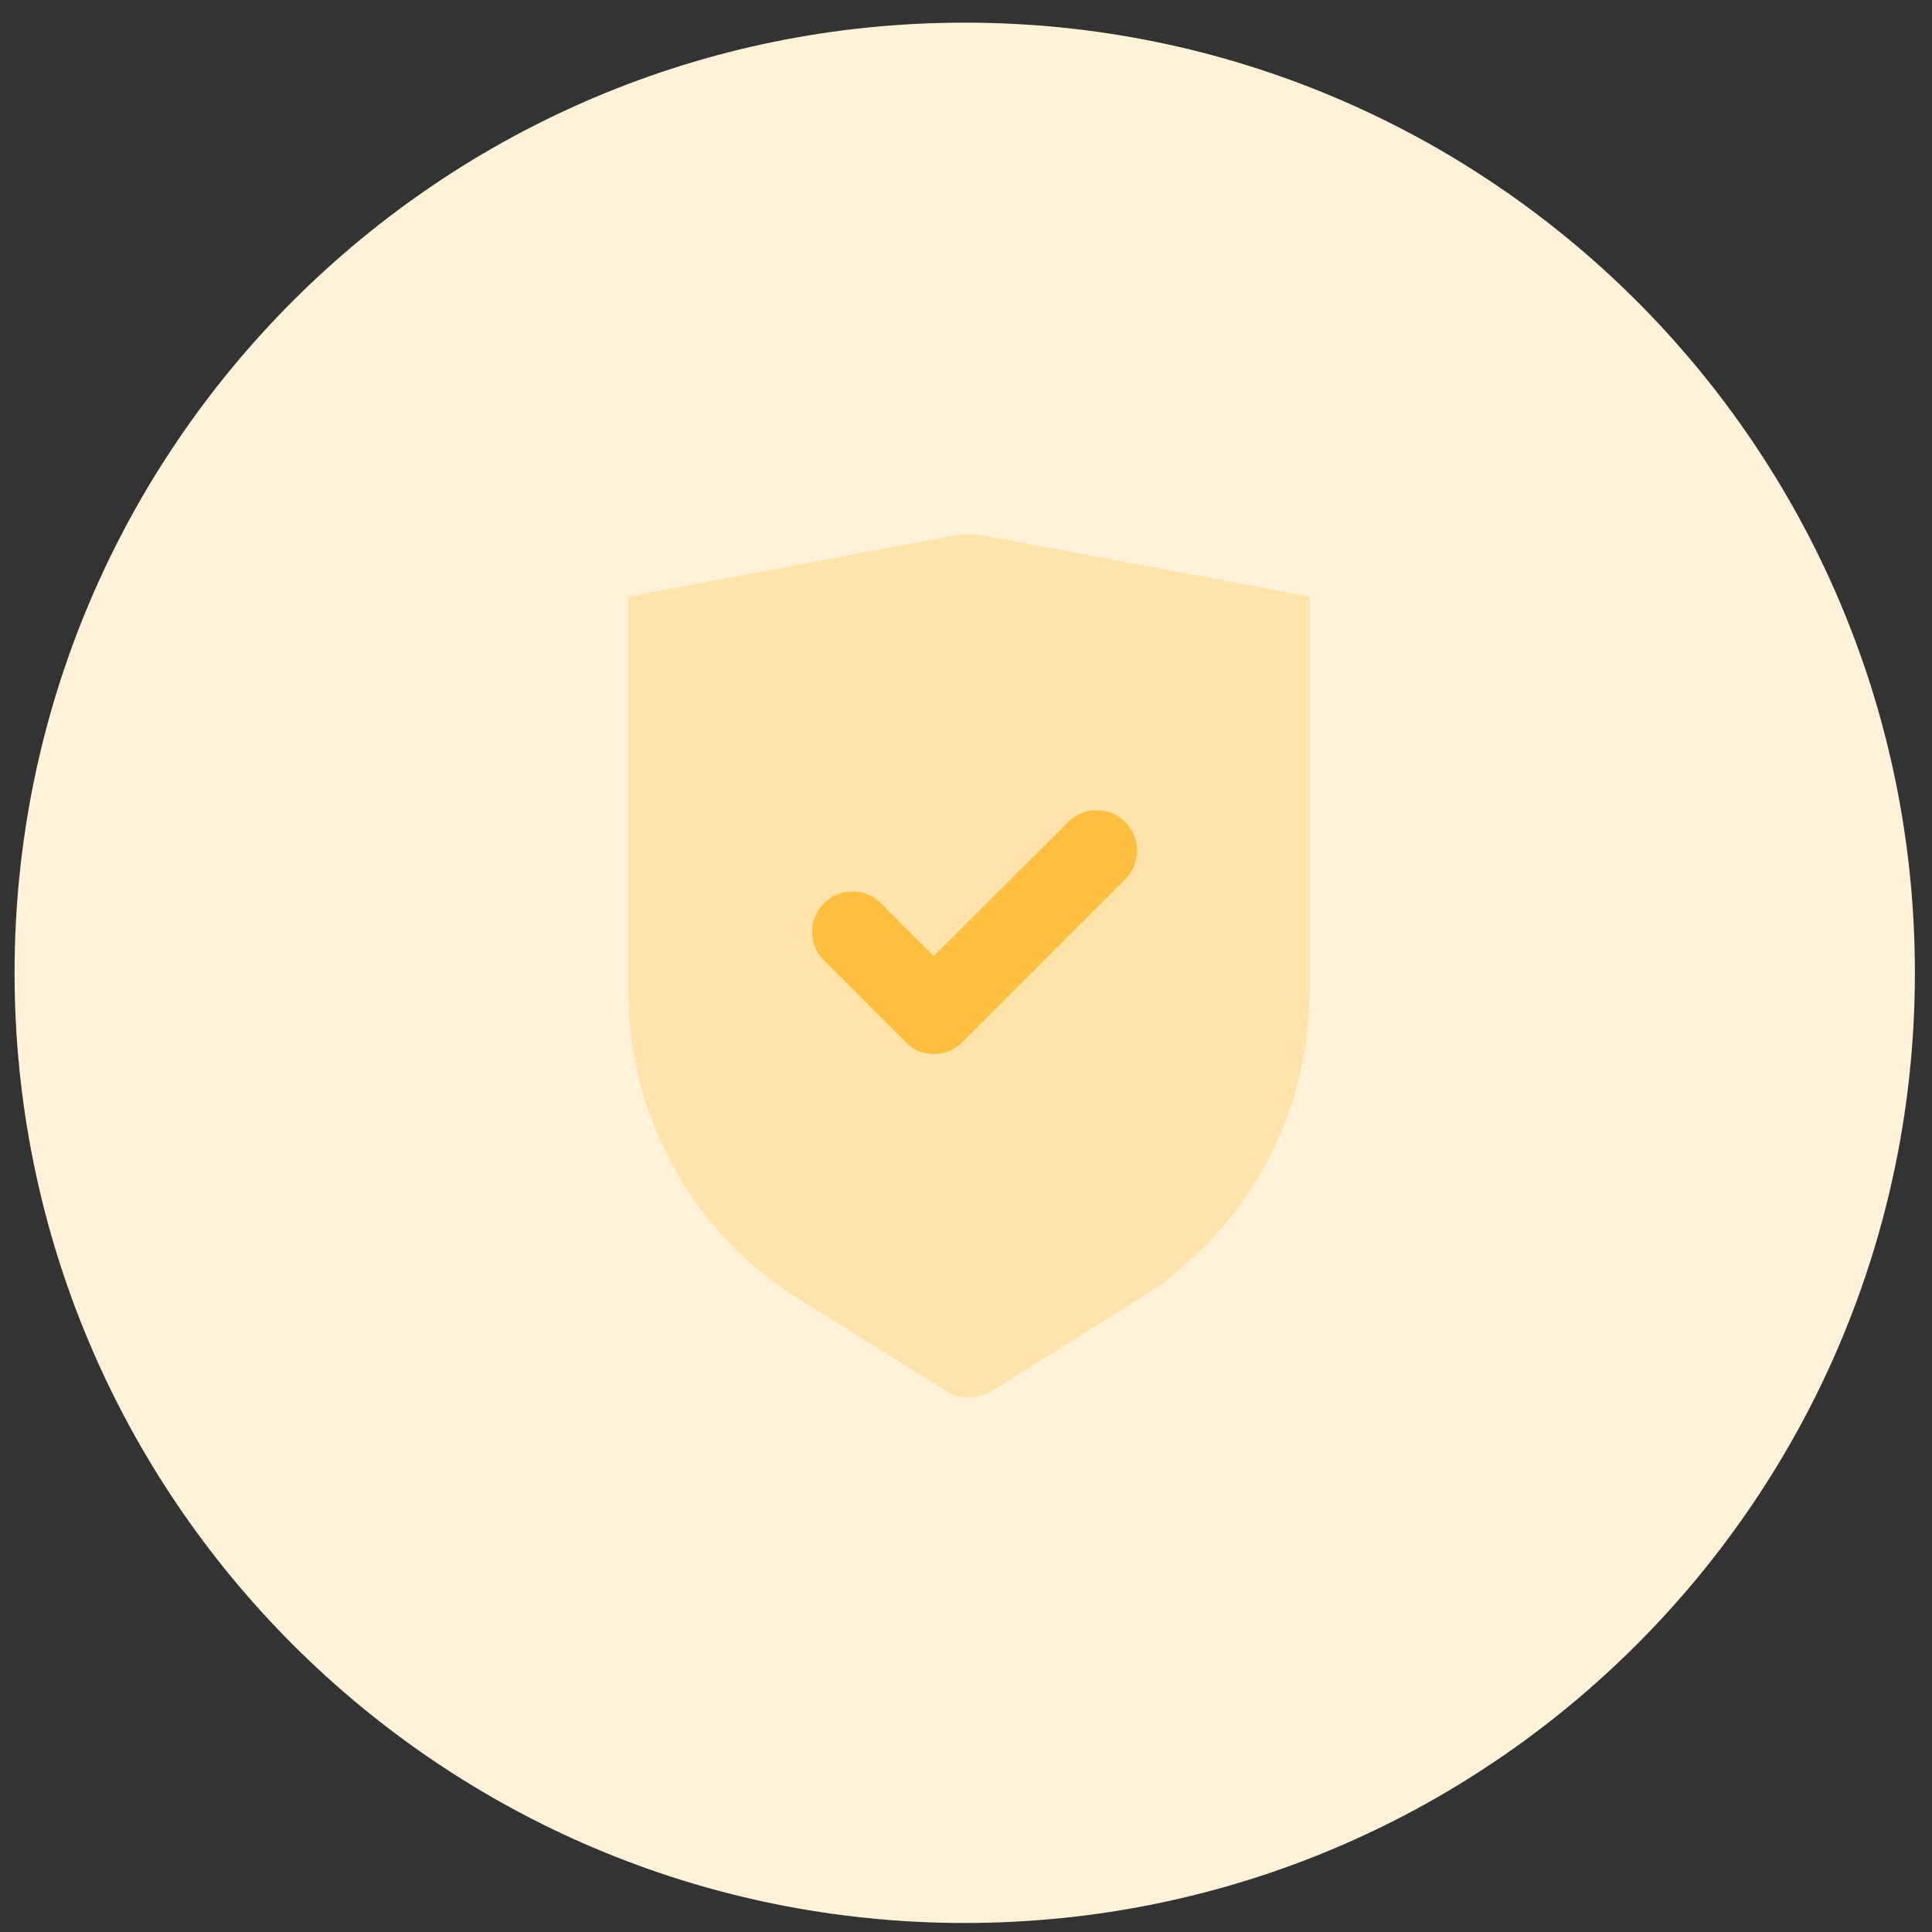 <svg width="61" height="61" xmlns="http://www.w3.org/2000/svg">
    <rect width="100%" height="100%" fill="#333333" stroke="none"/>
    <g fill="none" fill-rule="evenodd">
        <path d="M30.46 60.715c16.569 0 30-13.431 30-30 0-16.568-13.431-30-30-30-16.568 0-30 13.432-30 30 0 16.569 13.432 30 30 30z" fill="#FFF2D8"/>
        <g fill="#FFBE3D">
            <path d="M30.093 16.912c.328-.061.664-.061.99 0l10.258 1.923v12.476a11.437 11.437 0 0 1-5.373 9.698l-4.666 2.917a1.345 1.345 0 0 1-1.425 0l-4.663-2.915a11.438 11.438 0 0 1-5.377-9.7V18.835l10.256-1.923z" opacity=".3"/>
            <path d="m28.58 32.891-2.576-2.576a1.275 1.275 0 0 1 1.803-1.803l1.674 1.675 4.253-4.242a1.275 1.275 0 0 1 1.803 1.803l-5.151 5.15a1.27 1.27 0 0 1-.905.383 1.27 1.27 0 0 1-.902-.39z"/>
        </g>
    </g>
</svg>
